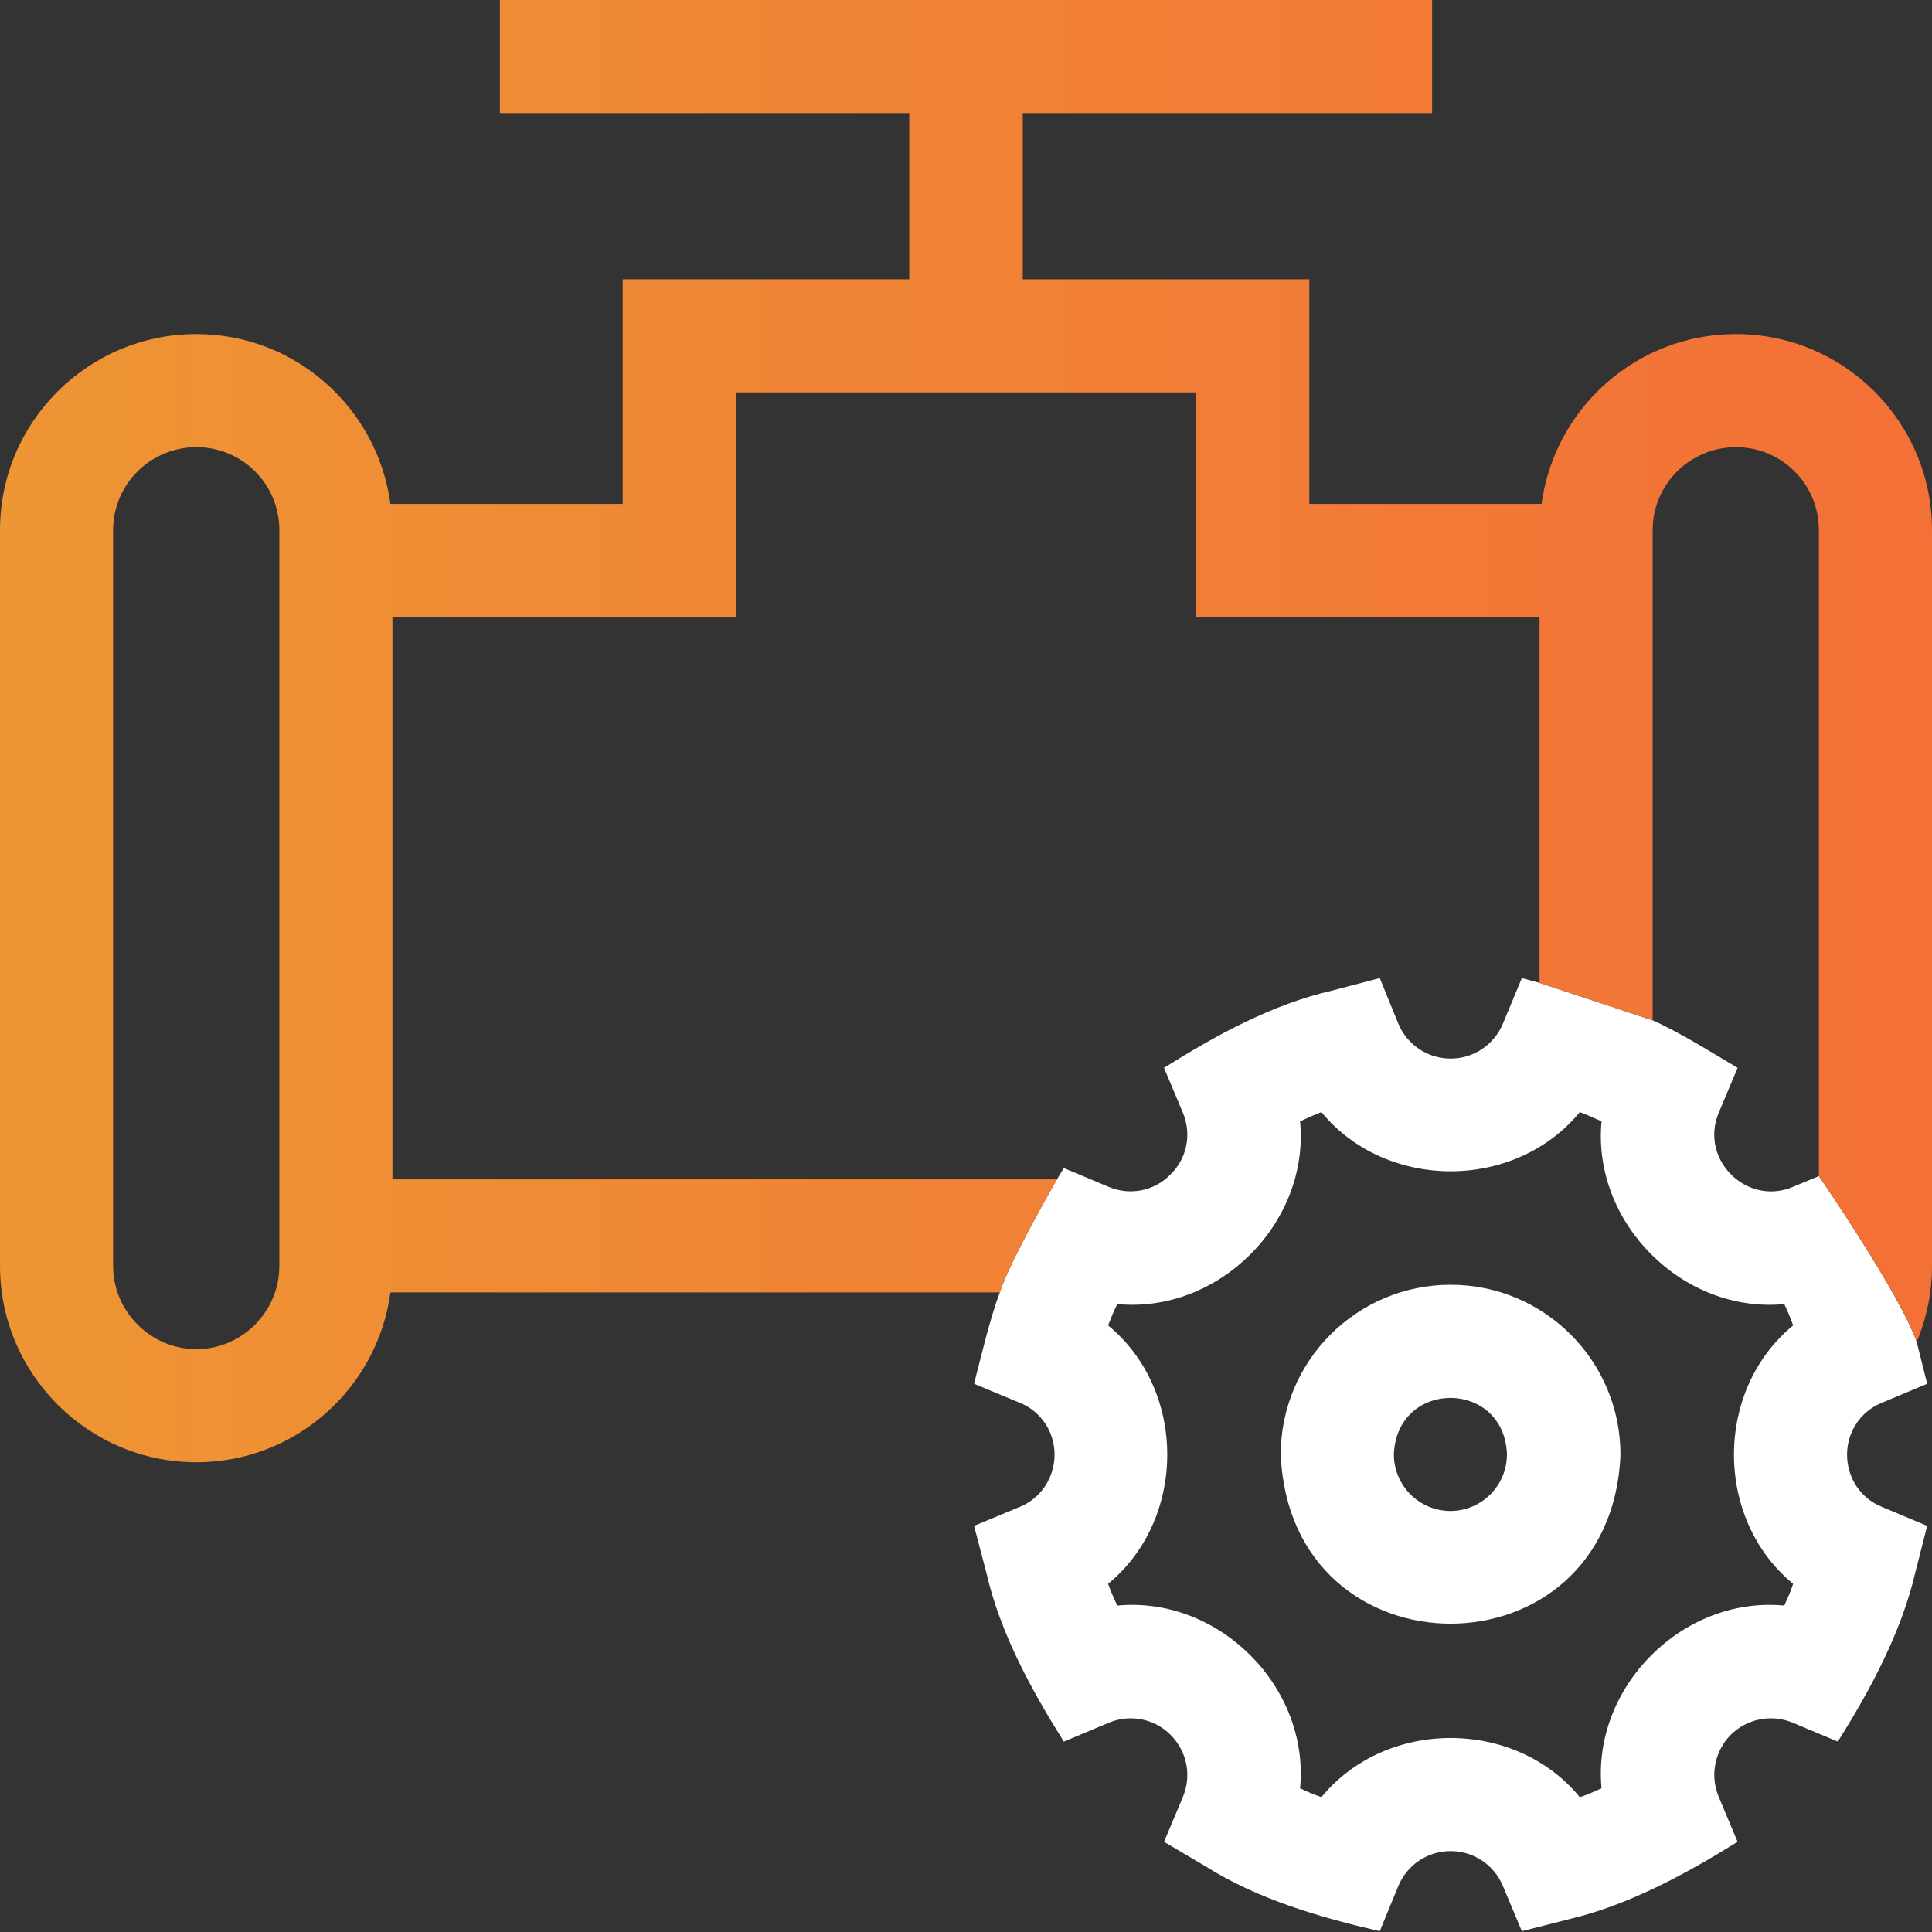 <svg xmlns="http://www.w3.org/2000/svg" width="48" height="48" viewBox="0 0 48 48" fill="none"><rect x="0" y="0" width="48" height="48" fill="#333333" stroke="none"/><g clip-path="url(#clip0_303_5326)"><path d="M45.89 36.14C45.89 35.57 46.23 35.06 46.76 34.85L47.88 34.38L47.62 33.34C47.2 32.14 45.19 29.22 45.19 29.22L44.54 29.49C43.39 29.97 42.22 28.8 42.7 27.65L43.17 26.53C42.56 26.17 41.7 25.63 41.06 25.35L38.25 24.42L37.81 24.3L37.34 25.43C37.12 25.96 36.61 26.3 36.04 26.3C35.47 26.3 34.96 25.96 34.74 25.43L34.28 24.3L33.1 24.61C31.61 24.95 30.21 25.72 28.92 26.53L29.39 27.65C29.61 28.18 29.49 28.78 29.08 29.18C28.68 29.59 28.08 29.71 27.55 29.49L26.43 29.02L26.26 29.3C26.26 29.3 25.09 31.32 24.84 32.11C24.6 32.74 24.37 33.72 24.2 34.38L25.33 34.85C25.86 35.06 26.2 35.57 26.2 36.14C26.2 36.71 25.86 37.23 25.33 37.44L24.2 37.91L24.51 39.09C24.85 40.57 25.62 41.98 26.43 43.27L27.55 42.8C28.08 42.58 28.68 42.7 29.08 43.1C29.49 43.51 29.61 44.11 29.39 44.64L28.92 45.76L29.97 46.38C31.26 47.19 32.8 47.64 34.28 47.98L34.74 46.86C34.96 46.33 35.47 45.99 36.04 45.99C36.61 45.99 37.12 46.33 37.34 46.86L37.81 47.98L38.99 47.68C40.47 47.33 41.88 46.56 43.17 45.76L42.7 44.64C42.48 44.11 42.6 43.51 43 43.1C43.41 42.7 44.01 42.58 44.54 42.8L45.66 43.27C46.47 41.98 47.23 40.57 47.58 39.09L47.88 37.91L46.76 37.44C46.23 37.23 45.89 36.72 45.89 36.14ZM44.55 39.35C44.49 39.54 44.41 39.71 44.33 39.89C41.81 39.65 39.55 41.91 39.79 44.43C39.61 44.51 39.44 44.59 39.25 44.65C37.64 42.69 34.44 42.69 32.83 44.65C32.65 44.59 32.47 44.51 32.3 44.43C32.54 41.91 30.28 39.65 27.76 39.89C27.67 39.71 27.6 39.54 27.53 39.35C29.49 37.74 29.49 34.54 27.53 32.93C27.6 32.75 27.67 32.57 27.76 32.4C30.28 32.64 32.54 30.38 32.3 27.86C32.47 27.78 32.65 27.7 32.83 27.63C34.44 29.59 37.64 29.59 39.25 27.63C39.44 27.7 39.61 27.78 39.79 27.86C39.55 30.38 41.81 32.64 44.33 32.4C44.41 32.57 44.49 32.75 44.55 32.93C42.59 34.54 42.59 37.74 44.55 39.35Z" fill="white"></path><path d="M43.13 8.3C40.66 8.3 38.62 10.14 38.3 12.52H32.53V6.94H25.41V2.81H35.58V0H12.42V2.81H22.59V6.94H15.47V12.52H9.7C9.38 10.14 7.34 8.3 4.88 8.3C2.19 8.3 0 10.48 0 13.17V31.45C0 34.14 2.19 36.33 4.88 36.33C7.34 36.33 9.38 34.49 9.7 32.11H24.84C25.09 31.32 26.26 29.3 26.26 29.3H9.75V15.33H18.28V9.75H29.72V15.33H38.25V24.42L41.06 25.35V13.17C41.06 12.03 41.99 11.11 43.13 11.11C44.27 11.11 45.19 12.03 45.19 13.17V29.22C45.19 29.22 47.2 32.14 47.62 33.34C47.87 32.74 48 32.11 48 31.45V13.17C48 10.48 45.81 8.3 43.13 8.3ZM6.94 31.45C6.94 32.59 6.01 33.52 4.88 33.52C3.75 33.52 2.81 32.59 2.81 31.45V13.17C2.81 12.03 3.74 11.11 4.88 11.11C6.02 11.11 6.94 12.03 6.94 13.17V31.45Z" fill="url(#paint0_linear_303_5326)"></path><path d="M36.04 31.92C33.71 31.92 31.82 33.81 31.82 36.14C32.05 41.74 40.03 41.74 40.26 36.14C40.26 33.81 38.37 31.92 36.04 31.92ZM36.04 37.54C35.26 37.54 34.63 36.91 34.63 36.13C34.71 34.26 37.37 34.27 37.44 36.13C37.44 36.91 36.81 37.54 36.03 37.54H36.04Z" fill="white"></path></g><defs><linearGradient id="paint0_linear_303_5326" x1="0" y1="18.17" x2="48" y2="18.17" gradientUnits="userSpaceOnUse"><stop stop-color="#EE9534"></stop><stop offset="1" stop-color="#F37037"></stop></linearGradient><clipPath id="clip0_303_5326"><rect width="48" height="47.98" fill="white"></rect></clipPath></defs></svg>